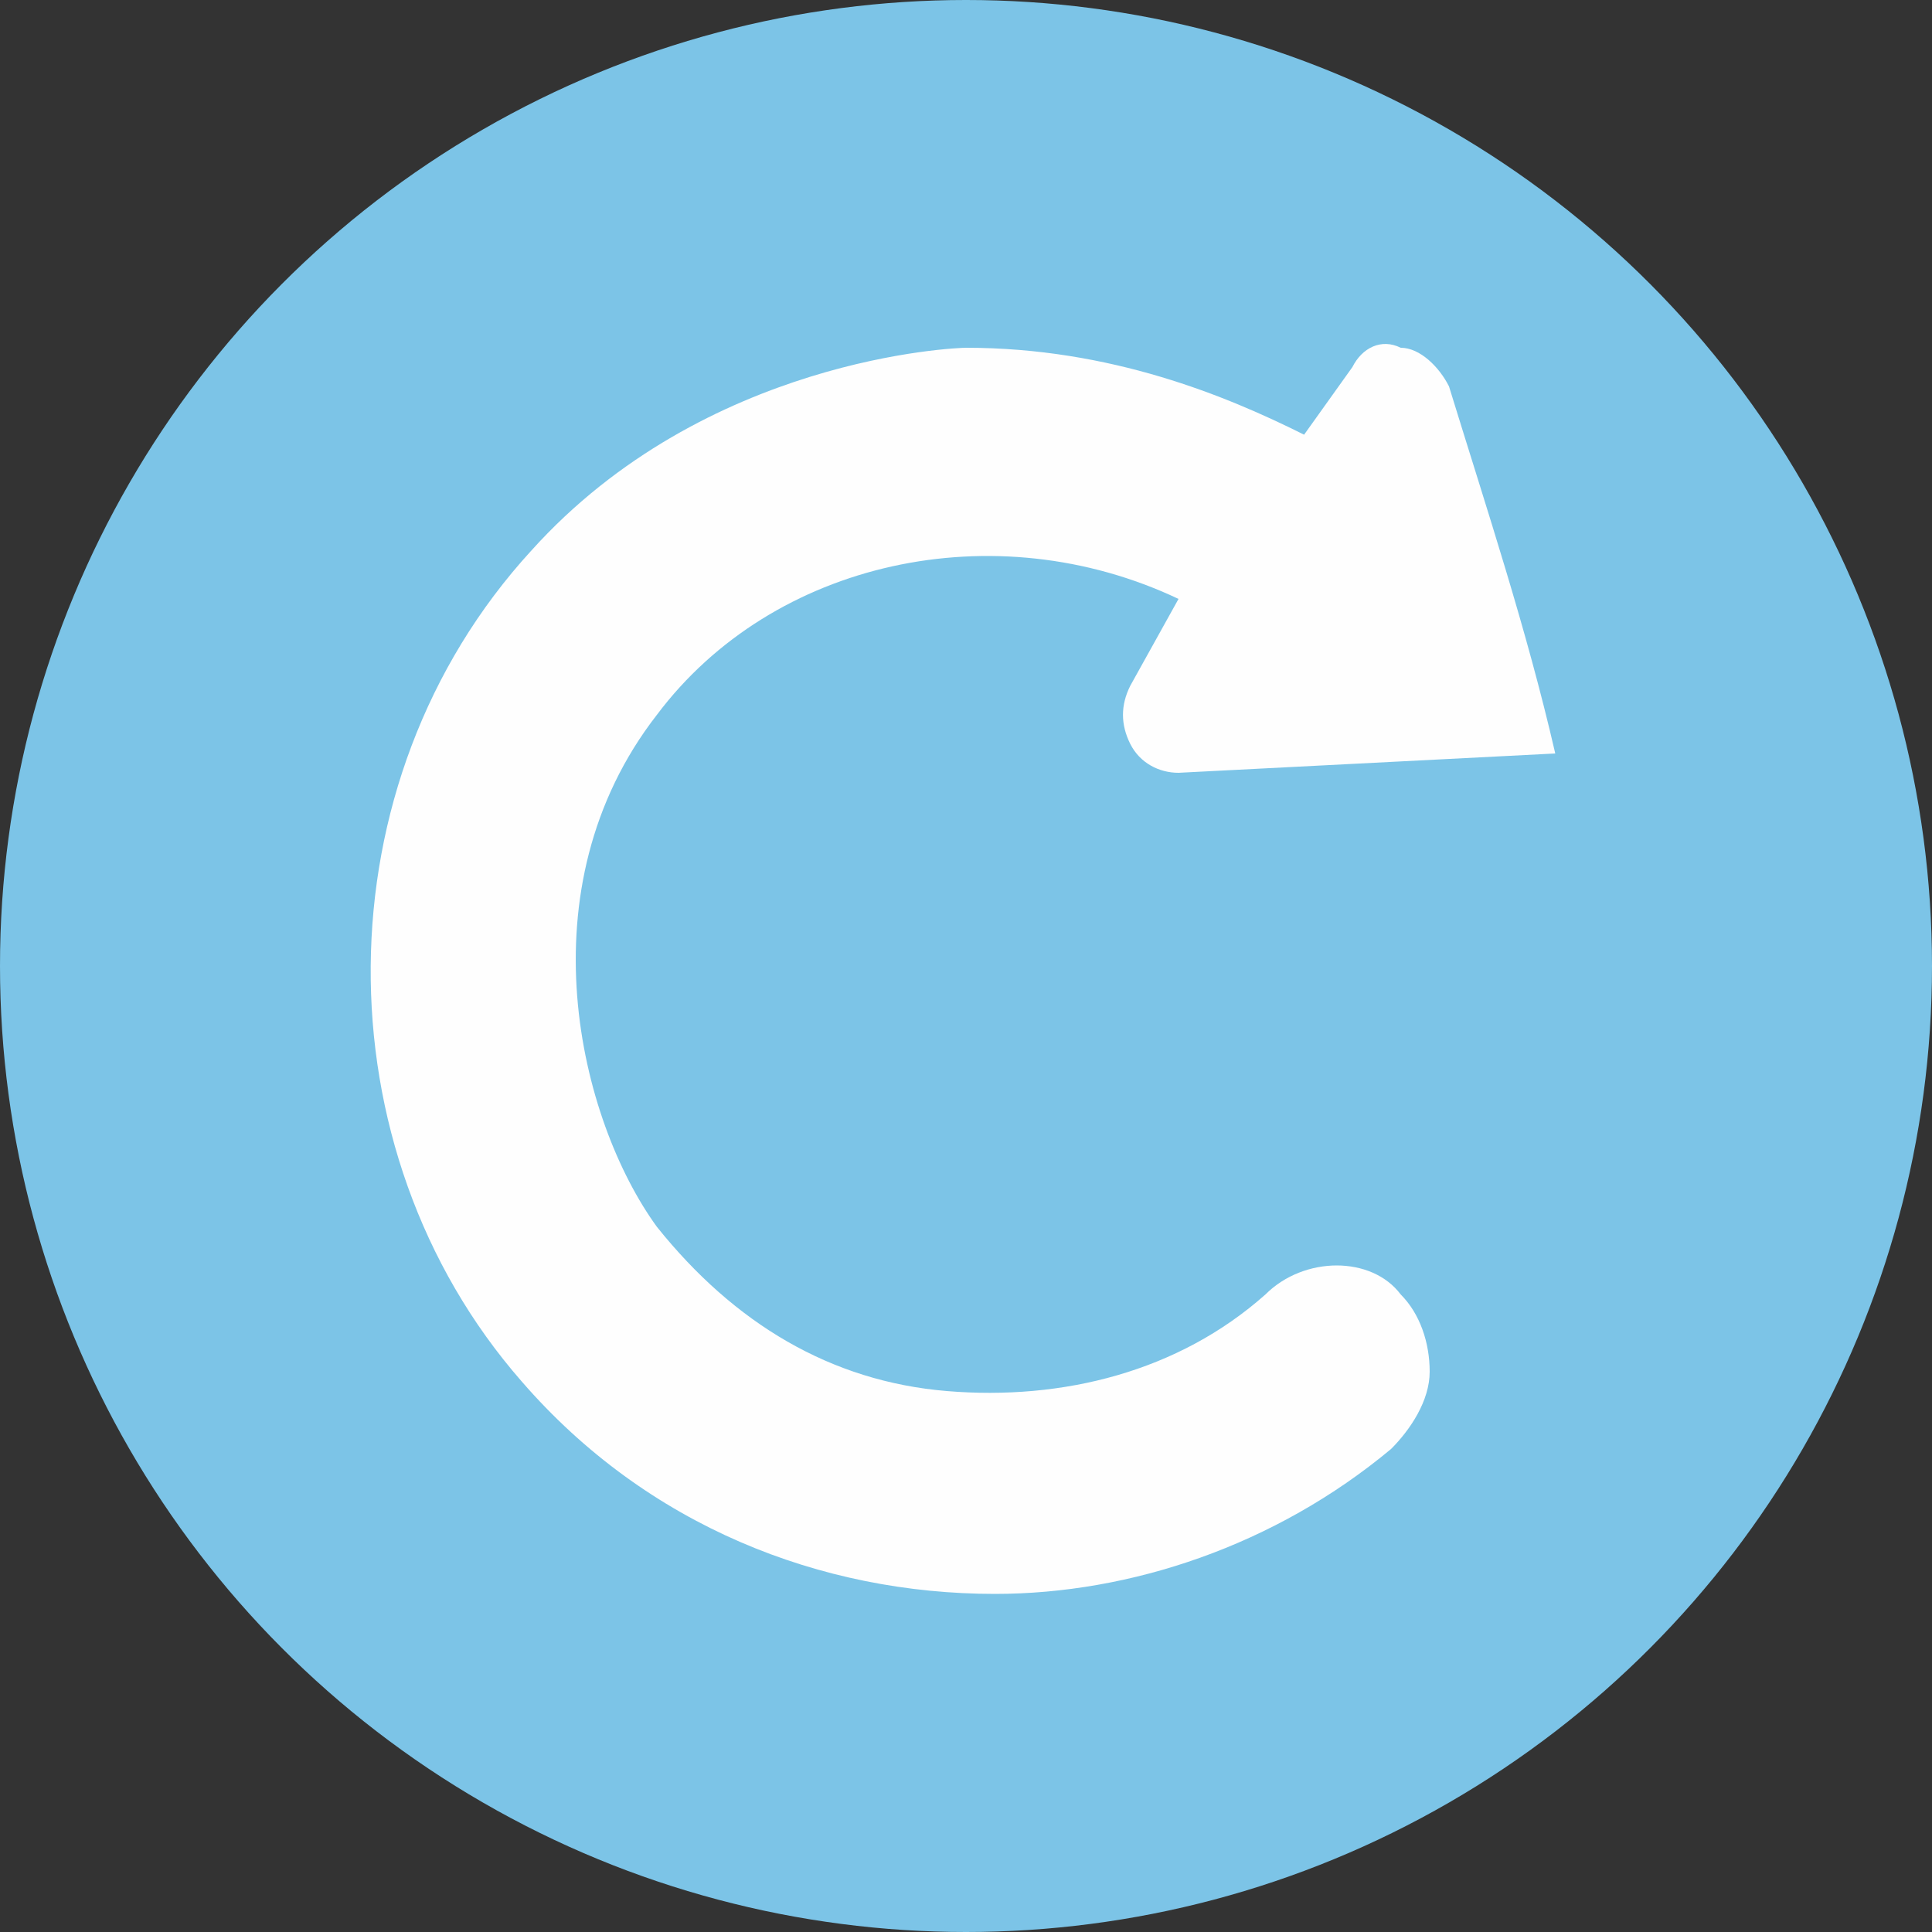 <?xml version="1.0" encoding="utf-8"?>
<!-- Generator: Adobe Illustrator 28.0.0, SVG Export Plug-In . SVG Version: 6.00 Build 0)  -->
<svg version="1.1" id="Layer_1" xmlns="http://www.w3.org/2000/svg" xmlns:xlink="http://www.w3.org/1999/xlink" x="0px" y="0px"
	 viewBox="0 0 20 20" style="enable-background:new 0 0 20 20;" xml:space="preserve">
<rect x="0" y="0" width="20" height="20" fill="#333333" stroke="none"/>
<style type="text/css">
	.st0{fill:#7CC4E7;}
	.st1{fill:#FEFEFE;}
</style>
<g>
	<circle class="st0" cx="10" cy="10" r="10"/>
	<path class="st1" d="M14.5,13.4c0.2,0.2,0.3,0.5,0.3,0.8c0,0.3-0.2,0.6-0.4,0.8c-1.2,1-2.7,1.5-4.1,1.5c-1.8,0-3.6-0.7-4.9-2.2
		c-2.1-2.4-2.1-6.2,0.1-8.6c1.8-2,4.4-2.1,4.5-2.1c1.5,0,2.7,0.5,3.5,0.9L14,3.8c0.1-0.2,0.3-0.3,0.5-0.2c0.2,0,0.4,0.2,0.5,0.4
		c0.4,1.3,0.8,2.5,1.1,3.8l-3.9,0.2c-0.2,0-0.4-0.1-0.5-0.3c-0.1-0.2-0.1-0.4,0-0.6l0.5-0.9c-1.9-0.9-4.2-0.4-5.4,1.2
		c-1.4,1.8-0.8,4.2,0,5.3c0.8,1,1.8,1.6,3,1.7c1.2,0.1,2.4-0.2,3.3-1C13.5,13,14.2,13,14.5,13.4z"/>
</g>
</svg>

